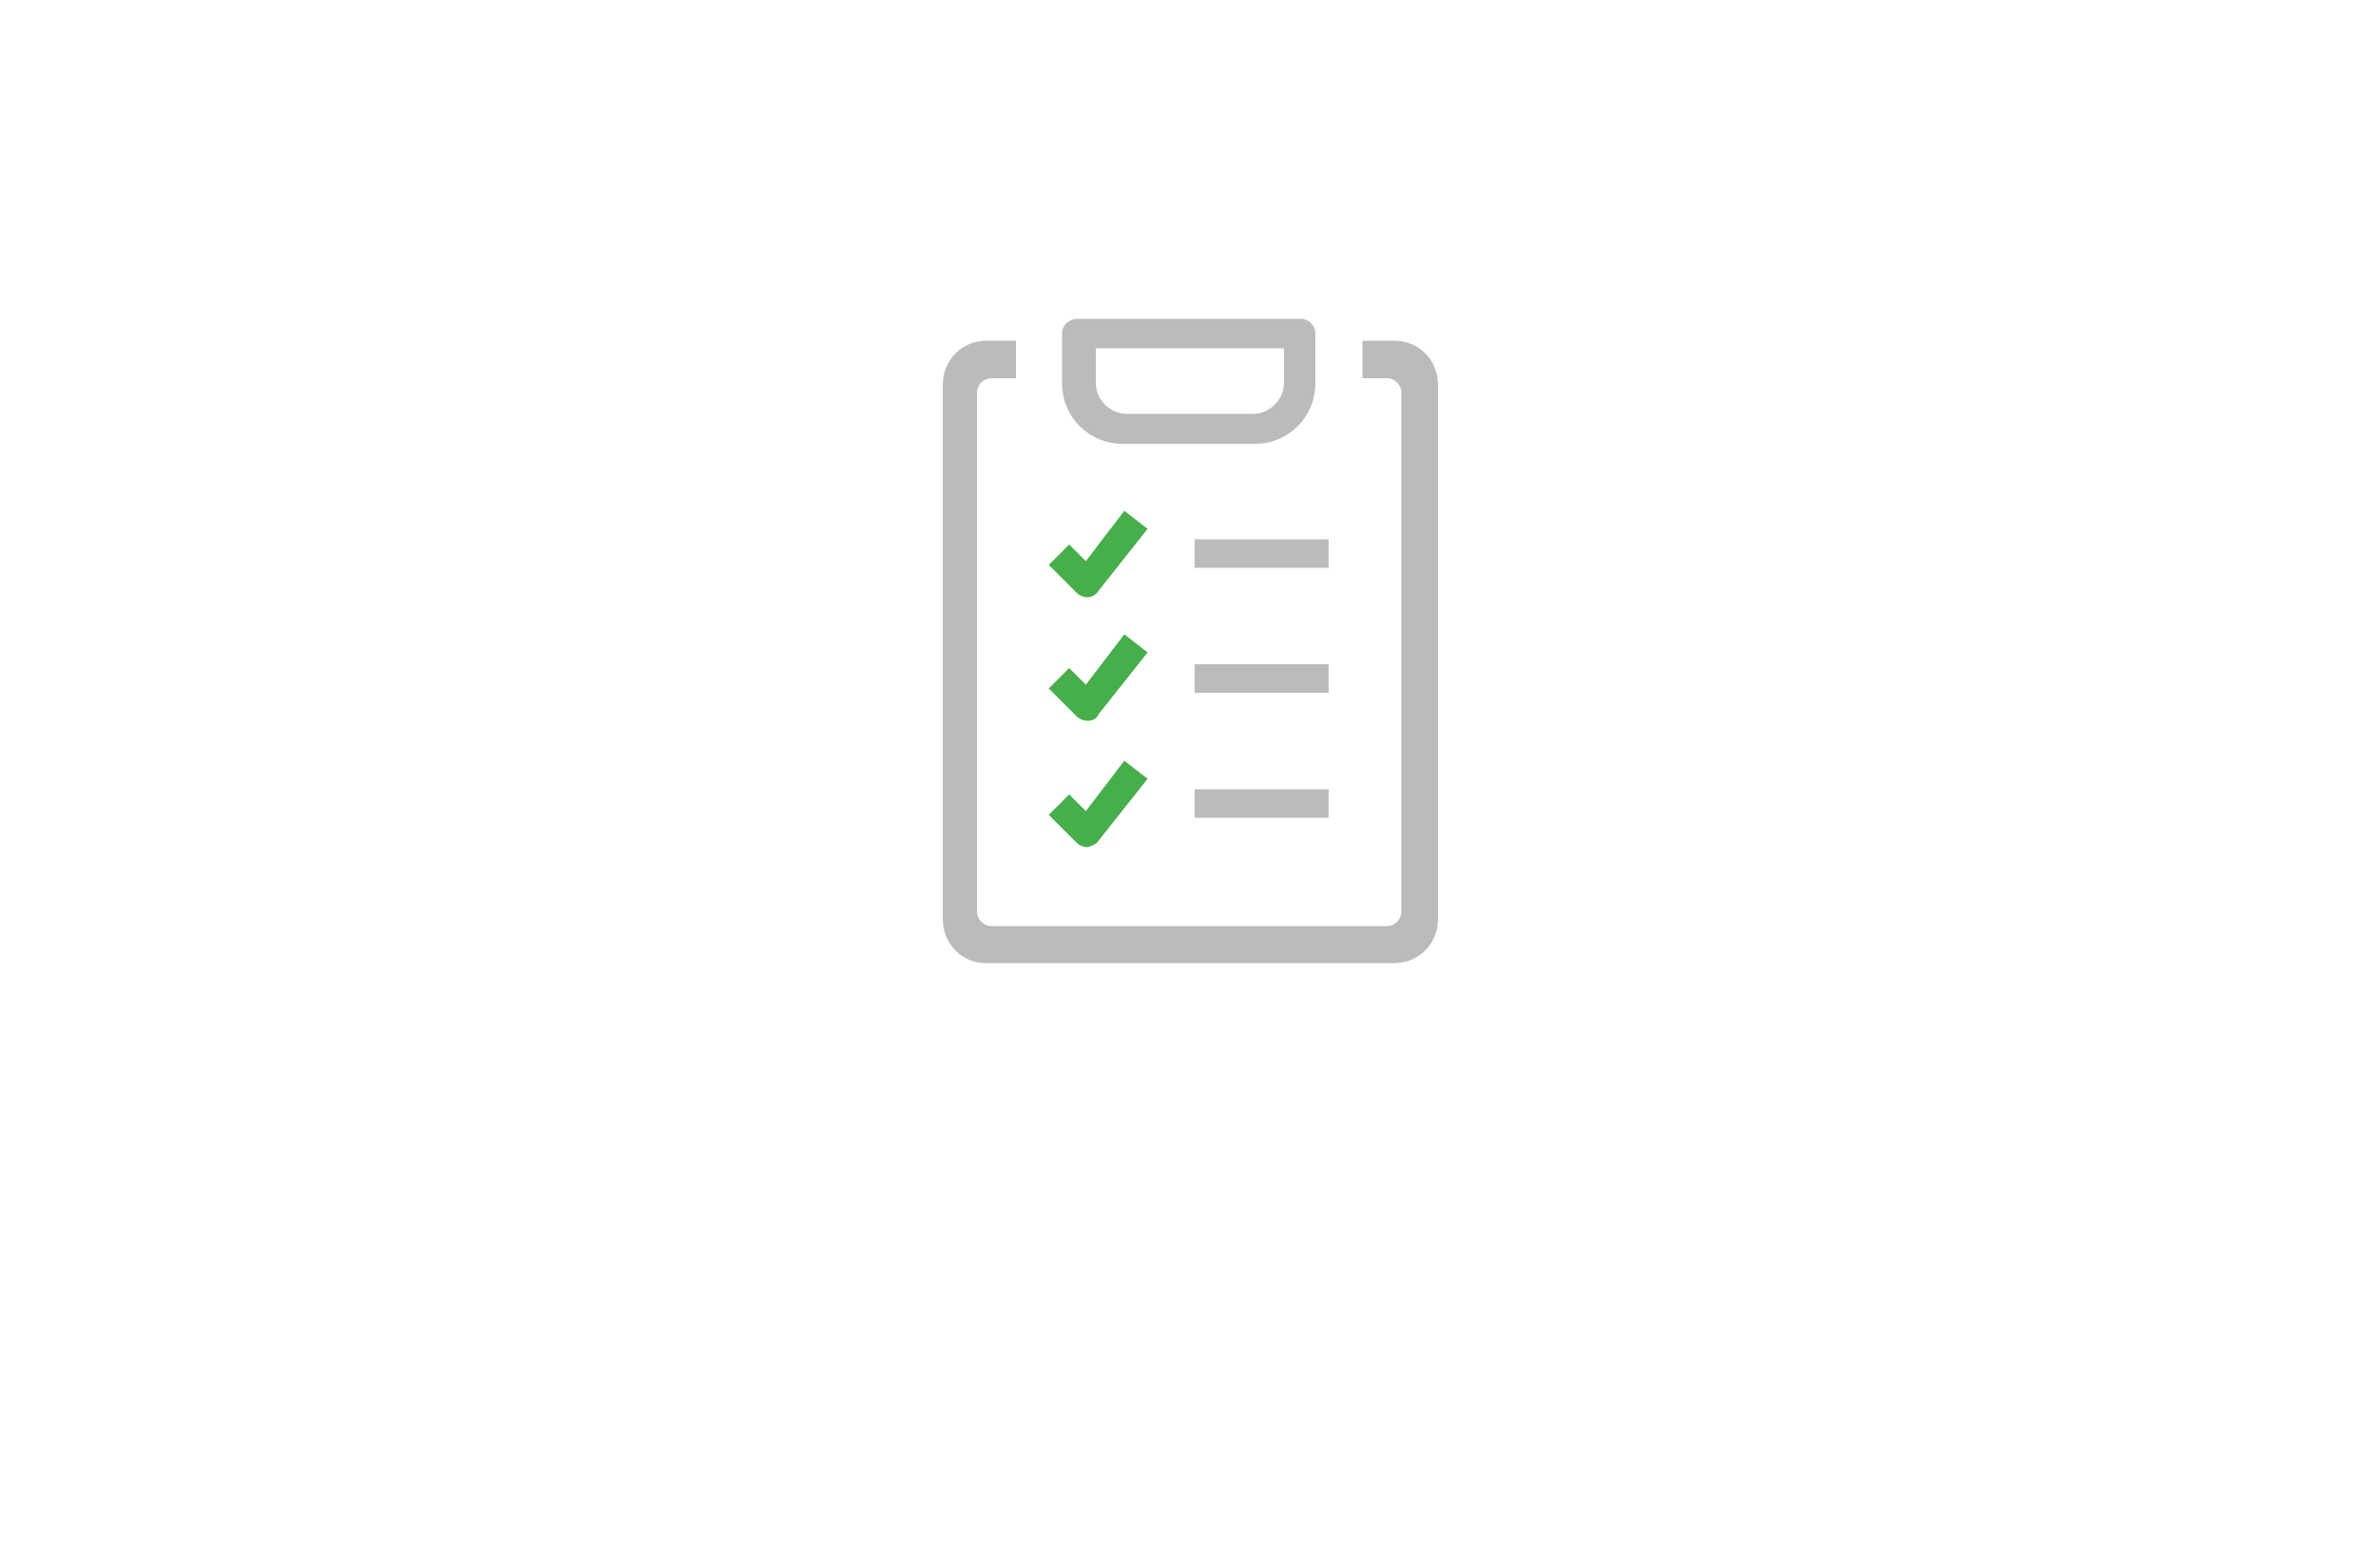 <?xml version="1.0" encoding="UTF-8"?>
<svg id="Layer_1" data-name="Layer 1" xmlns="http://www.w3.org/2000/svg" version="1.1" xmlns:xlink="http://www.w3.org/1999/xlink" viewBox="0 0 500 330">
  <defs>
    <style>
      .cls-1 {
        fill: #bbb;
      }

      .cls-1, .cls-2, .cls-3 {
        stroke-width: 0px;
      }

      .cls-2 {
        fill: #47ae4c;
      }

      .cls-4 {
        clip-path: url(#clippath-2);
      }

      .cls-3 {
        fill: none;
      }

      .cls-5 {
        clip-path: url(#clippath-1);
      }

      .cls-6 {
        clip-path: url(#clippath-4);
      }

      .cls-7 {
        clip-path: url(#clippath);
      }

      .cls-8 {
        clip-path: url(#clippath-3);
      }
    </style>
    <clipPath id="clippath">
      <rect class="cls-3" x="198.3" y="67.1" width="104.2" height="135.6"/>
    </clipPath>
    <clipPath id="clippath-1">
      <rect class="cls-3" x="198.3" y="67.1" width="104.2" height="135.6"/>
    </clipPath>
    <clipPath id="clippath-2">
      <rect class="cls-3" x="198.3" y="67.1" width="104.2" height="135.6"/>
    </clipPath>
    <clipPath id="clippath-3">
      <rect class="cls-3" x="198.3" y="67.1" width="104.2" height="135.6"/>
    </clipPath>
    <clipPath id="clippath-4">
      <rect class="cls-3" x="198.3" y="67.1" width="104.2" height="135.6"/>
    </clipPath>
  </defs>
  <g class="cls-7">
    <path class="cls-2" d="M228.9,125.7c-.8,0-1.6-.3-2.2-.8l-6-6,4.3-4.3,3.5,3.5,8.1-10.6,4.9,3.8-10.3,13c-.5.8-1.4,1.4-2.4,1.4.3,0,0,0,0,0"/>
  </g>
  <rect class="cls-1" x="251.4" y="113.5" width="28.2" height="6"/>
  <rect class="cls-1" x="251.4" y="139.8" width="28.2" height="6"/>
  <rect class="cls-1" x="251.4" y="166.1" width="28.2" height="6"/>
  <g>
    <g class="cls-5">
      <path class="cls-2" d="M228.9,151.7c-.8,0-1.6-.3-2.2-.8l-6-6,4.3-4.3,3.5,3.5,8.1-10.6,4.9,3.8-10.3,13c-.5,1.1-1.4,1.4-2.4,1.4.3,0,0,0,0,0"/>
    </g>
    <g class="cls-4">
      <path class="cls-2" d="M228.9,178.3c-.8,0-1.6-.3-2.2-.8l-6-6,4.3-4.3,3.5,3.5,8.1-10.6,4.9,3.8-10.3,13c-.5.8-1.4,1.1-2.4,1.4h0Z"/>
    </g>
    <g class="cls-8">
      <path class="cls-1" d="M274,67.1h-47.2c-1.9,0-3.3,1.4-3.3,3v10.6c0,7.1,5.7,12.7,12.7,12.7h27.9c7.1,0,12.7-5.7,12.7-12.7v-10.6c0-1.6-1.4-3-3-3M270.2,80.6c0,3.5-3,6.5-6.5,6.5h-26.6c-3.5,0-6.5-3-6.5-6.5v-7.3h39.6v7.3Z"/>
    </g>
    <g class="cls-6">
      <path class="cls-1" d="M293.2,71.7h-6.5v7.9h5.2c1.6,0,3,1.4,3,3v109.3c0,1.6-1.4,3-3,3h-83.3c-1.6,0-3-1.4-3-3v-109.3c0-1.6,1.4-3,3-3h5.2v-7.9h-6.2c-5.2,0-9.2,4.1-9.2,9.2v112.6c0,5.2,4.1,9.2,9,9.2h86c5.2,0,9.2-4.1,9.2-9.2v-112.6c0-5.2-4.1-9.2-9.2-9.2"/>
    </g>
  </g>
</svg>